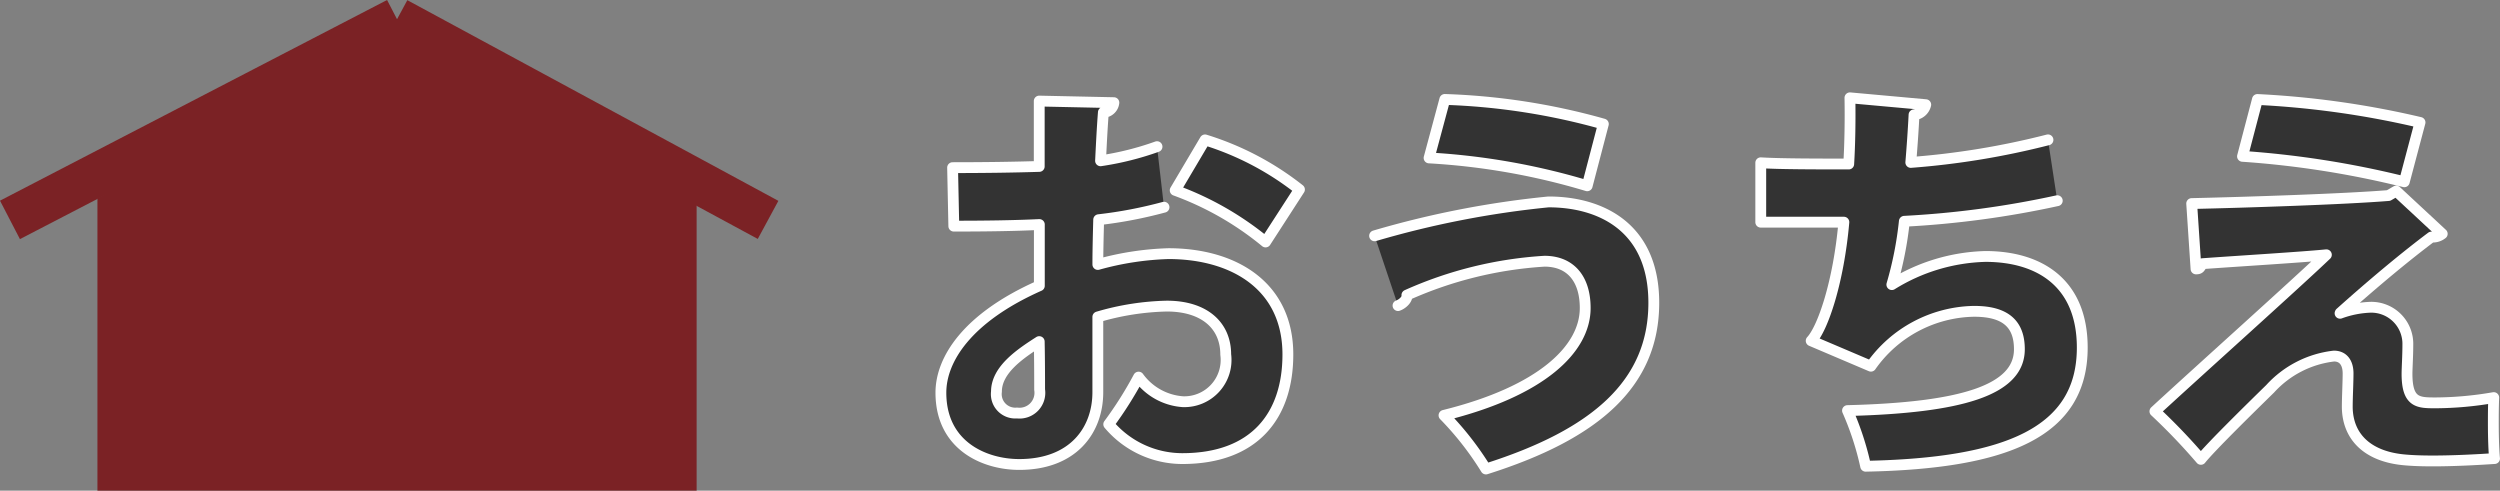 <svg xmlns="http://www.w3.org/2000/svg" width="115.419" height="22.652" viewBox="0 0 115.419 22.652">
  <rect x="0" y="0" width="115.419" height="22.652" fill="#808080" stroke="none"/>
  <g id="グループ_74334" data-name="グループ 74334" transform="translate(-526.04 905.949)">
    <path id="パス_3144" data-name="パス 3144" d="M88.911,44.118V32.211l-12.832-7-12.832,7V44.118Z" transform="translate(468.291 -928.415)" fill="none" stroke="#7b2225" stroke-width="1.999"/>
    <line id="線_239" data-name="線 239" x1="13.579" y2="7.412" transform="translate(530.791 -903.207)" fill="#7b2225"/>
    <line id="線_241" data-name="線 241" x1="13.574" y1="7.409" transform="translate(544.37 -903.207)" fill="#7b2225"/>
    <g id="グループ_74335" data-name="グループ 74335" transform="translate(0 -1.855)">
      <path id="パス_3143" data-name="パス 3143" d="M88.911,45.973V32.9l-12.832-7.69L63.247,32.9V45.973" transform="translate(468.291 -928.415)" fill="#7b2225"/>
      <line id="線_240" data-name="線 240" x1="17.87" y2="9.265" transform="translate(526.5 -903.207)" fill="none" stroke="#7b2225" stroke-width="1.999"/>
      <line id="線_242" data-name="線 242" x1="17.13" y1="9.265" transform="translate(544.37 -903.207)" fill="none" stroke="#7b2225" stroke-width="1.999"/>
    </g>
    <g id="グループ_74333" data-name="グループ 74333" transform="translate(358.206 -930.11)">
      <path id="パス_3145" data-name="パス 3145" d="M80.017,73.056A20.287,20.287,0,0,1,77,73.633c-.019.725-.038,1.415-.038,2.067a13.57,13.57,0,0,1,3.26-.5c3,0,5.513,1.472,5.513,4.656,0,2.812-1.528,4.806-4.88,4.806a4.448,4.448,0,0,1-3.39-1.583A17.375,17.375,0,0,0,78.843,80.9a2.765,2.765,0,0,0,2.049,1.136,1.928,1.928,0,0,0,1.974-2.179c0-1.342-.987-2.235-2.72-2.235a12.125,12.125,0,0,0-3.185.5V81.6c0,1.732-1.118,3.334-3.631,3.334-1.565,0-3.614-.839-3.614-3.315,0-1.546,1.23-3.465,4.545-4.936V73.856c-1.174.056-2.5.074-3.949.074l-.056-2.7c1.49,0,2.813-.019,4-.056V68.156l3.446.074a.5.5,0,0,1-.485.447c-.056.727-.093,1.472-.13,2.236a13.581,13.581,0,0,0,2.607-.652m-5.439,9c-.838.539-1.974,1.285-1.974,2.309a.875.875,0,0,0,.95.987.938.938,0,0,0,1.043-1.079c0-.43,0-1.323-.018-2.217m10.449-4.6a14.19,14.19,0,0,0-4.172-2.384l1.378-2.328a13.4,13.4,0,0,1,4.359,2.291Z" transform="translate(141.557 -39.329)" fill="#333" stroke="#fff" stroke-linecap="round" stroke-linejoin="round" stroke-width="0.5"/>
      <path id="パス_3146" data-name="パス 3146" d="M101.787,74.333a43.715,43.715,0,0,1,8.028-1.565c2.4,0,4.862,1.155,4.862,4.657,0,3.725-2.682,6.071-7.75,7.673a14.18,14.18,0,0,0-1.936-2.476c4.525-1.118,6.519-3.074,6.519-4.955,0-1.36-.689-2.161-1.881-2.161a18.231,18.231,0,0,0-6.351,1.565c.037.185-.2.409-.41.483m2.16-9.517a30.49,30.49,0,0,1,7.32,1.136l-.746,2.85a31.508,31.508,0,0,0-7.3-1.286Z" transform="translate(129.509 -39.285)" fill="#333" stroke="#fff" stroke-linecap="round" stroke-linejoin="round" stroke-width="0.5"/>
      <path id="パス_3147" data-name="パス 3147" d="M144.028,72.667a43.594,43.594,0,0,1-7.06.95,16.373,16.373,0,0,1-.577,2.924,8.591,8.591,0,0,1,4.321-1.3c2.477,0,4.47,1.21,4.47,4.209,0,3.894-3.464,5.347-10,5.476a13.409,13.409,0,0,0-.838-2.569c5.235-.131,7.935-.932,7.935-2.832,0-1.192-.671-1.751-2.087-1.751a5.939,5.939,0,0,0-4.768,2.533l-2.757-1.173c.54-.577,1.267-2.719,1.509-5.476h-3.837V70.916c.894.057,2.738.057,4.061.057.056-.913.074-2.048.056-3.056l3.5.317a.6.6,0,0,1-.541.466c-.036.725-.093,1.527-.149,2.2a36.622,36.622,0,0,0,6.333-1.042" transform="translate(118.785 -39.24)" fill="#333" stroke="#fff" stroke-linecap="round" stroke-linejoin="round" stroke-width="0.5"/>
      <path id="パス_3148" data-name="パス 3148" d="M168.034,77.909a4.533,4.533,0,0,1,1.415-.278,1.689,1.689,0,0,1,1.714,1.732c0,.5-.038,1.1-.038,1.34,0,1.342.521,1.342,1.322,1.342a16.055,16.055,0,0,0,2.682-.243c-.019.448-.019.839-.019,1.174,0,1.118.056,1.64.056,1.64-.838.056-1.919.111-2.85.111-.541,0-1.006-.018-1.379-.056-1.639-.168-2.552-1.062-2.57-2.421,0-.448.037-1.155.037-1.565,0-.485-.224-.8-.652-.8a4.7,4.7,0,0,0-2.943,1.508c-.894.876-2.738,2.682-3.2,3.26a27.817,27.817,0,0,0-2.123-2.217c1.918-1.769,6.593-5.959,7.916-7.227-1.136.112-3.911.28-5.718.41-.131.2-.131.242-.3.242l-.2-3.017c2.5-.056,7.06-.205,9.09-.371l.353-.206,2.124,1.974a.7.7,0,0,1-.5.149c-1.192.895-2.645,2.1-4.209,3.5M171,71.838a43.267,43.267,0,0,0-7.47-1.174l.689-2.625a41.6,41.6,0,0,1,7.507,1.06Z" transform="translate(107.835 -39.285)" fill="#333" stroke="#fff" stroke-linecap="round" stroke-linejoin="round" stroke-width="0.5"/>
    </g>
  </g>
</svg>
